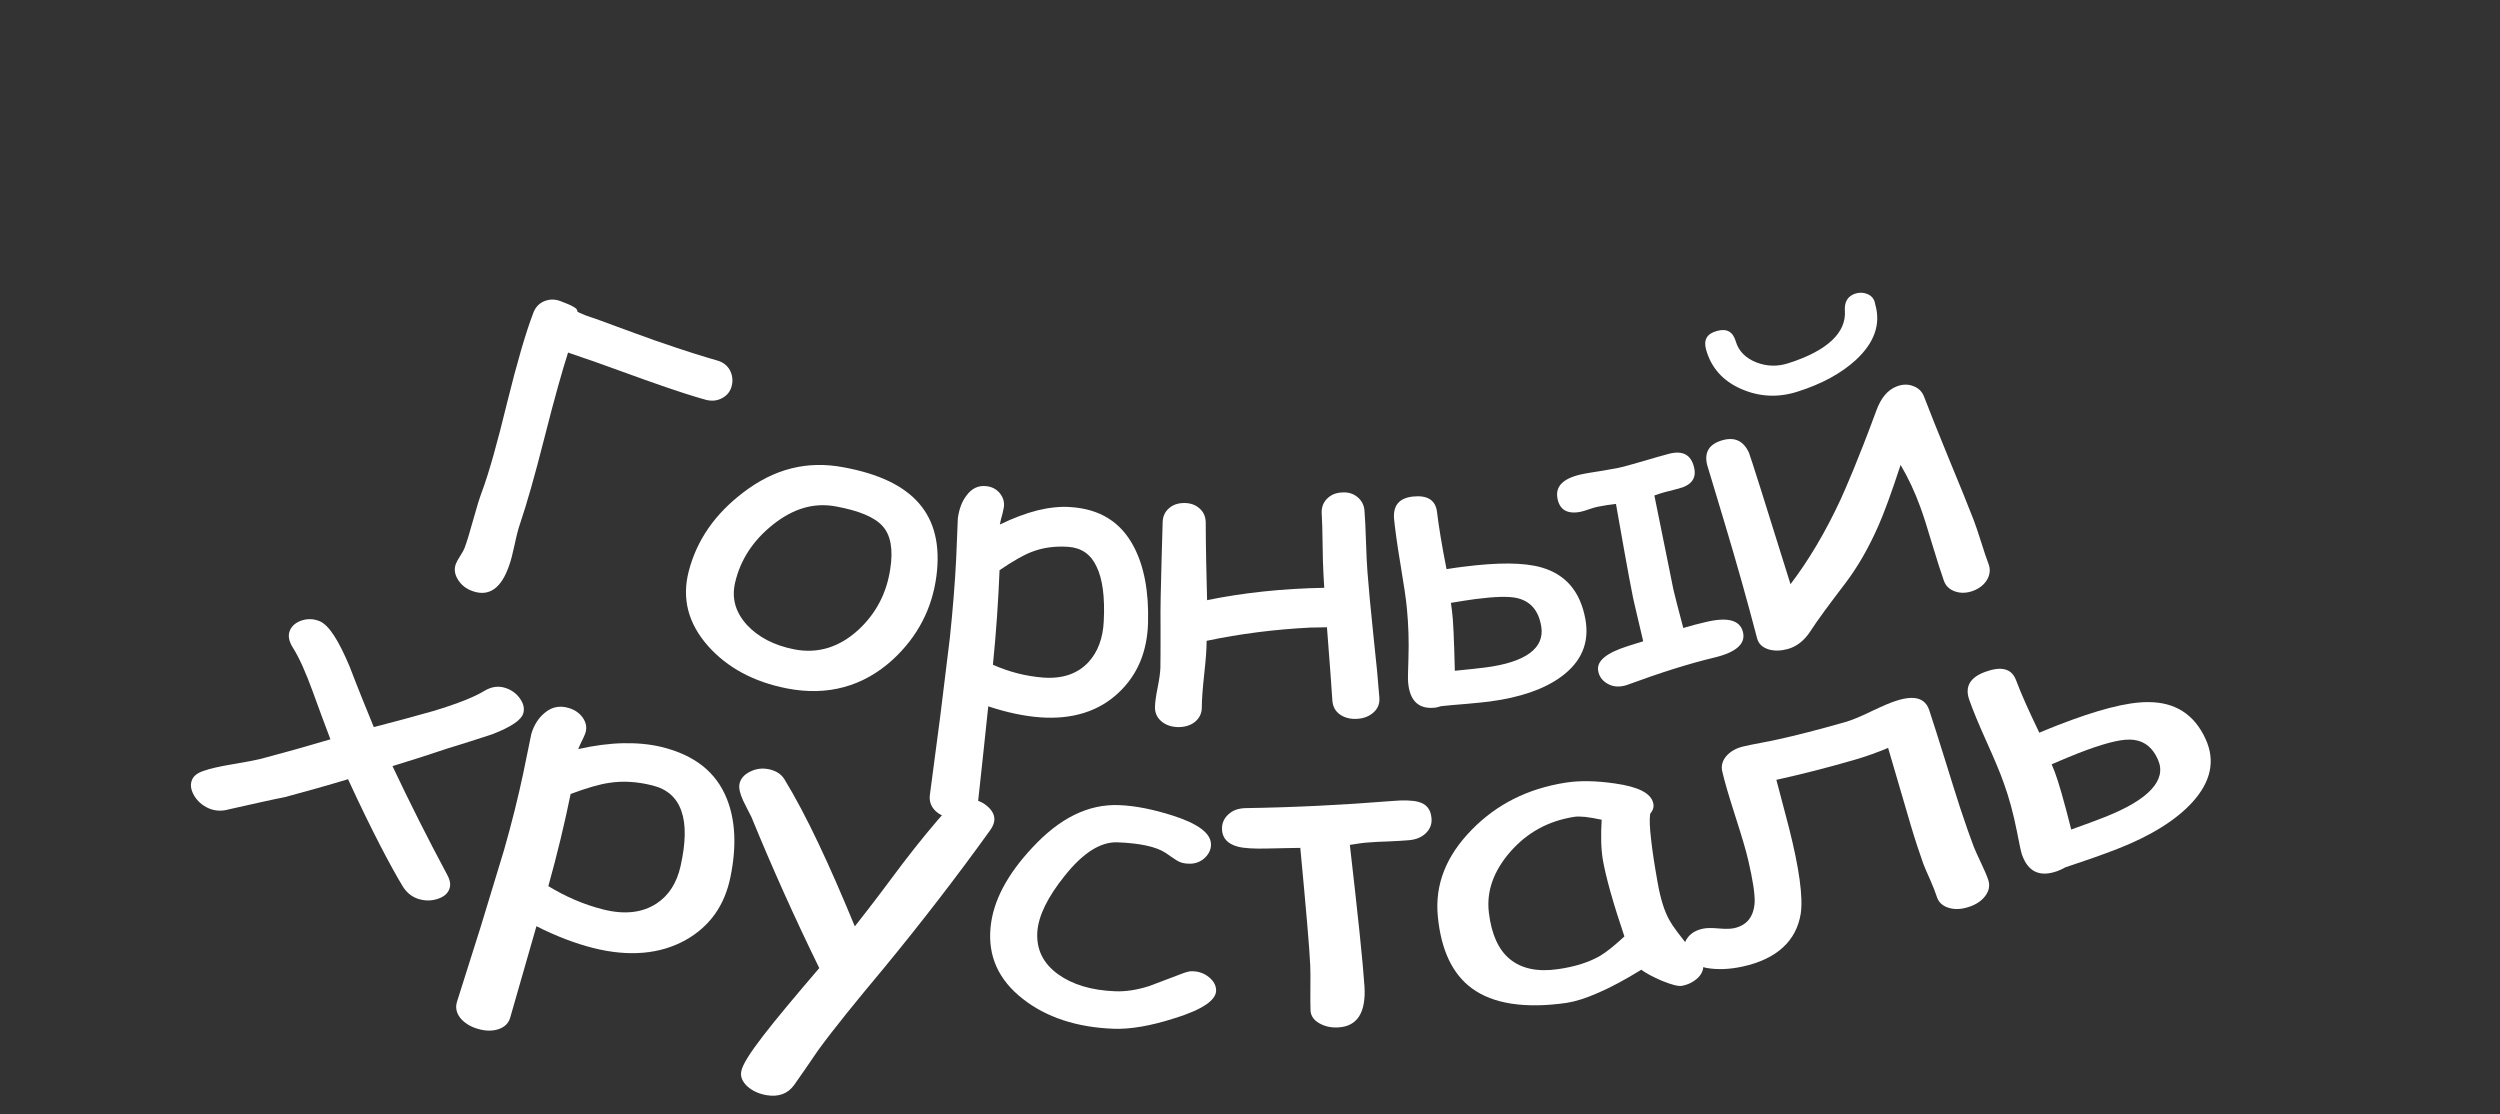 <?xml version="1.0" encoding="UTF-8"?> <!-- Generator: Adobe Illustrator 27.0.0, SVG Export Plug-In . SVG Version: 6.00 Build 0) --> <svg xmlns="http://www.w3.org/2000/svg" xmlns:xlink="http://www.w3.org/1999/xlink" id="Layer_1" x="0px" y="0px" viewBox="0 0 166 74" style="enable-background:new 0 0 166 74;" xml:space="preserve"><rect x="0" y="0" width="166" height="74" fill="#333333" stroke="none"/> <style type="text/css"> .st0{fill:#FFFFFF;} </style> <g> <g> <path class="st0" d="M33.01,100.9c-0.26-0.11-0.82-0.4-1.66-0.88c-0.59,1.19-1.54,3.31-2.85,6.37c-0.14,0.32-0.38,0.54-0.74,0.65 c-0.35,0.11-0.73,0.08-1.11-0.09c-0.4-0.17-0.68-0.43-0.83-0.77c-0.16-0.34-0.16-0.66-0.02-0.98c0.53-1.18,1.06-2.36,1.6-3.53 c0.53-1.18,1.37-2.8,2.49-4.86c1.22-2.24,2.06-3.85,2.53-4.85c0.25-0.55,0.49-1.11,0.74-1.66c0.35-0.8,0.66-1.35,0.93-1.67 c0.51-0.62,1.06-0.74,1.65-0.37c0.31,0.04,0.72,0.14,1.23,0.31c0.52,0.17,1.14,0.4,1.87,0.69c1.56,0.62,2.83,1.68,3.86,3.21 c1.13,1.68,1.48,3.32,0.94,4.95c-0.68,2.07-2.09,3.44-4.3,4.04C37.38,101.98,35.24,101.81,33.01,100.9z M37.62,91.47 c-0.38-0.15-0.73-0.28-1.03-0.39c-0.31-0.11-0.57-0.19-0.79-0.24c-0.32,0.74-0.64,1.48-0.97,2.23c-0.77,1.57-1.54,3.15-2.32,4.72 c0.48,0.27,0.97,0.53,1.46,0.79c1.56,0.63,3.01,0.79,4.34,0.48c1.45-0.34,2.4-1.18,2.86-2.49c0.33-0.93,0.07-1.92-0.75-2.97 C39.65,92.62,38.73,91.91,37.62,91.47z"></path> <path class="st0" d="M57.3,107.71c-0.42,2.13-1.48,3.93-3.26,5.36c-2.07,1.65-4.52,2.15-7.22,1.44c-2.2-0.58-3.92-1.66-5.1-3.17 c-1.26-1.6-1.56-3.3-0.98-5.05c0.68-2.06,2.03-3.7,3.98-4.97c2.19-1.44,4.42-1.84,6.82-1.22 C56.12,101.26,58.06,103.67,57.3,107.71z M54.24,107.08c0.29-1.3,0.17-2.27-0.33-2.9c-0.51-0.63-1.51-1.12-3.02-1.5 c-1.46-0.37-2.89-0.06-4.34,0.94c-1.36,0.95-2.29,2.16-2.74,3.66c-0.31,1.01-0.1,1.97,0.63,2.87c0.7,0.85,1.73,1.47,3.06,1.82 c1.55,0.41,3.03,0.06,4.37-1.02C53.12,109.93,53.89,108.64,54.24,107.08z"></path> <path class="st0" d="M67.69,113.6c-0.15,1.38-0.75,2.42-1.82,3.12c-1.07,0.69-2.44,0.93-4.09,0.68c-1.33-0.2-2.45-0.52-3.35-0.95 c-1.31-0.63-1.87-1.38-1.71-2.23c0.04-0.23,0.24-0.45,0.6-0.67c0.35-0.21,0.67-0.29,0.94-0.24c0.41,0.07,1,0.34,1.78,0.8 c0.78,0.45,1.48,0.73,2.1,0.82c0.57,0.08,1.14-0.05,1.7-0.4c0.56-0.35,0.87-0.78,0.93-1.27c0.08-0.64-0.24-1.17-0.95-1.62 c-0.25-0.16-0.92-0.45-2.02-0.9c-0.91-0.37-1.33-0.75-1.27-1.1c0.08-0.5,0.38-0.81,0.88-0.91c0.22-0.04,0.71-0.04,1.48-0.01 c0.73,0.04,1.27-0.02,1.6-0.17c0.53-0.23,0.83-0.7,0.92-1.41c0.13-1.04-0.73-1.67-2.58-1.96c-0.43-0.07-0.94,0.03-1.52,0.3 c-0.58,0.26-1.05,0.36-1.4,0.3c-0.38-0.07-0.69-0.24-0.93-0.5c-0.24-0.27-0.34-0.56-0.28-0.88c0.11-0.6,0.75-1.05,1.89-1.4 c1.01-0.3,1.87-0.4,2.61-0.29c1.35,0.21,2.51,0.66,3.51,1.36c1.17,0.84,1.71,1.82,1.59,2.97c-0.16,1.51-0.84,2.61-2.06,3.26 C67.31,111.51,67.8,112.61,67.69,113.6z"></path> <path class="st0" d="M84.91,110.1c0.05,2.17-0.61,4.16-2.04,5.93c-1.67,2.06-3.94,3.06-6.7,2.94c-2.26-0.1-4.15-0.79-5.61-2.01 c-1.55-1.3-2.2-2.89-2.01-4.72c0.22-2.16,1.19-4.05,2.81-5.71c1.82-1.87,3.89-2.74,6.35-2.65C82.4,104.04,84.8,105.98,84.91,110.1 z M81.79,110.13c0-1.34-0.31-2.25-0.94-2.76c-0.62-0.51-1.7-0.77-3.24-0.83c-1.49-0.05-2.81,0.55-4.01,1.84 c-1.12,1.22-1.77,2.6-1.89,4.16c-0.08,1.05,0.31,1.94,1.21,2.67c0.86,0.68,1.98,1.07,3.35,1.13c1.59,0.07,2.95-0.58,4.03-1.93 C81.31,113.15,81.79,111.72,81.79,110.13z"></path> <path class="st0" d="M98.86,113.81c0.2,1.59-1.13,2.93-4.07,3.87c-1.84,0.59-4.13,0.98-6.85,1.09c-0.42,0.02-0.82-0.1-1.2-0.36 c-0.39-0.26-0.58-0.56-0.59-0.89c-0.02-0.83-0.05-1.67-0.07-2.5c0-0.03-0.01-2.38-0.06-7.07c-0.01-0.44-0.03-0.88-0.04-1.32 c-0.01-0.54,0.04-0.97,0.15-1.3c0.07-0.25,0.21-0.42,0.41-0.53c0.09-0.06,0.35-0.13,0.78-0.24c0.57-0.15,1.52-0.26,2.85-0.35 c1.53-0.1,2.95,0.13,4.27,0.69c1.54,0.65,2.41,1.61,2.57,2.93c0.14,1.22-0.49,2.21-1.94,2.93c0.79,0.21,1.57,0.6,2.34,1.17 C98.3,112.57,98.79,113.19,98.86,113.81z M95.8,114.04c-0.05-0.47-0.5-0.88-1.34-1.22c-0.65-0.28-1.32-0.45-2.01-0.52 c-0.4-0.04-0.99-0.03-1.76,0c-0.97,0.04-1.55,0.06-1.77,0.05c-0.01,0.6-0.01,1.11,0.02,1.52c0.04,0.86,0.09,1.71,0.13,2.57 C93.68,116.03,95.91,115.11,95.8,114.04z M94.26,108.12c-0.05-0.53-0.51-0.96-1.36-1.29c-0.75-0.3-1.44-0.43-2.08-0.38 c-0.2,0.01-0.4,0.03-0.6,0.04c-0.74,0.05-1.24,0.09-1.5,0.13c0.01,0.3,0.03,0.78,0.06,1.45c0.01,0.17,0.05,0.49,0.12,0.98 c0.06,0.41,0.09,0.74,0.08,1c0.57,0.02,1.09,0.02,1.55-0.01c1.12-0.07,1.92-0.2,2.42-0.36C93.9,109.35,94.33,108.83,94.26,108.12z "></path> <path class="st0" d="M111.92,110.7c0.35,1.54-0.12,2.85-1.47,3.91c-1.09,0.86-2.66,1.49-4.7,1.84c-0.35,0.06-0.87,0.14-1.58,0.22 c-0.71,0.09-1.23,0.15-1.58,0.21c-0.05,0.01-0.1,0.01-0.14,0.02c-0.04,0.01-0.08,0.03-0.12,0.04c-0.11,0.03-0.2,0.06-0.25,0.06 c-1.08,0.16-1.69-0.38-1.85-1.59c-0.02-0.18-0.04-0.71-0.04-1.58c-0.01-1.16-0.09-2.26-0.23-3.31c-0.09-0.66-0.27-1.64-0.54-2.94 c-0.27-1.3-0.45-2.28-0.54-2.94c-0.12-0.92,0.27-1.44,1.19-1.58c0.97-0.14,1.52,0.18,1.65,0.98c0.14,0.9,0.4,2.15,0.79,3.75 c0.47-0.09,0.85-0.16,1.13-0.21c2.29-0.39,4.01-0.47,5.21-0.18C110.47,107.79,111.51,108.88,111.92,110.7z M109,111.33 c-0.21-1.03-0.77-1.63-1.66-1.81c-0.57-0.11-1.52-0.04-2.84,0.19c-0.4,0.07-0.94,0.18-1.61,0.32c0.03,0.17,0.06,0.35,0.1,0.52 c0.1,0.55,0.22,1.87,0.35,3.98c0.85-0.12,1.53-0.22,2.03-0.31C108.09,113.74,109.29,112.74,109,111.33z M122.52,111.03 c0.24,0.76-0.37,1.38-1.83,1.8c-1.71,0.5-3.59,1.19-5.66,2.07c-0.13,0.06-0.25,0.1-0.37,0.13c-0.41,0.1-0.78,0.05-1.1-0.13 c-0.33-0.19-0.53-0.45-0.61-0.79c-0.15-0.64,0.49-1.21,1.88-1.74c0.23-0.08,0.58-0.21,1.04-0.38c-0.48-1.68-0.75-2.62-0.8-2.83 c-0.2-0.78-0.44-1.8-0.72-3.07c-0.4-1.76-0.63-2.8-0.71-3.13c-0.39,0.06-0.8,0.15-1.22,0.25c-0.13,0.03-0.32,0.1-0.57,0.2 c-0.25,0.1-0.44,0.17-0.57,0.2c-0.87,0.2-1.39-0.09-1.56-0.86c-0.18-0.82,0.39-1.37,1.7-1.68c0.23-0.06,0.59-0.13,1.07-0.23 c0.48-0.1,0.84-0.18,1.08-0.24c0.39-0.1,0.97-0.28,1.74-0.56c0.77-0.27,1.35-0.47,1.75-0.59c0.87-0.25,1.42,0.01,1.67,0.81 c0.22,0.73-0.11,1.23-0.99,1.49c-0.69,0.2-1.21,0.37-1.56,0.53c1.11,4.36,1.62,6.42,1.55,6.16c0.11,0.39,0.37,1.23,0.78,2.53 c0.55-0.19,1.05-0.35,1.5-0.48C121.44,110.09,122.28,110.25,122.52,111.03z"></path> <path class="st0" d="M137.54,102.78c0.14,0.31,0.33,0.79,0.57,1.42c0.24,0.64,0.43,1.11,0.57,1.42c0.15,0.34,0.14,0.68-0.04,1.04 c-0.18,0.36-0.48,0.63-0.9,0.81c-0.43,0.19-0.84,0.23-1.22,0.12c-0.38-0.11-0.64-0.34-0.79-0.68c-0.22-0.53-0.53-1.32-0.91-2.39 c-0.38-1.07-0.69-1.87-0.91-2.39c-0.42-0.99-0.91-1.9-1.47-2.73c-0.52,1.94-0.97,3.3-1.26,4.09c-0.58,1.52-1.25,2.83-2.01,3.93 c-1,1.45-1.75,2.56-2.23,3.37c-0.38,0.64-0.87,1.06-1.47,1.26c-0.45,0.15-0.87,0.18-1.26,0.09c-0.43-0.1-0.7-0.34-0.81-0.7 c-0.75-2.39-1.58-4.86-2.49-7.43c-0.95-2.66-1.41-3.96-1.39-3.89c-0.27-0.86,0.06-1.43,0.98-1.72c0.78-0.25,1.37-0.01,1.77,0.75 c0.06,0.12,0.37,0.93,0.93,2.43c0.76,2.05,1.51,4.1,2.28,6.15c1.12-1.61,2.16-3.56,3.09-5.82c0.28-0.7,1.05-2.71,2.09-6.03 c0.27-0.86,0.69-1.42,1.29-1.69c0.38-0.16,0.74-0.19,1.09-0.08c0.36,0.11,0.61,0.34,0.77,0.68c0.4,0.89,1.02,2.22,1.87,4 C136.51,100.56,137.14,101.89,137.54,102.78z M124.59,93.07c2.58-0.97,3.77-2.25,3.59-3.7c-0.07-0.57,0.13-0.95,0.59-1.16 c0.27-0.12,0.54-0.13,0.82-0.05c0.27,0.08,0.46,0.25,0.55,0.51c0.02,0.06,0.03,0.12,0.05,0.18c0.44,1.27,0.09,2.52-1.1,3.74 c-0.93,0.94-2.2,1.73-3.8,2.33c-1.27,0.48-2.54,0.48-3.77,0.01c-1.26-0.48-2.07-1.32-2.46-2.5c-0.21-0.63,0.01-1.04,0.65-1.26 c0.65-0.22,1.08-0.02,1.3,0.6c0.22,0.65,0.71,1.1,1.46,1.34C123.18,93.35,123.89,93.34,124.59,93.07z"></path> <path class="st0" d="M57.02,121.49c-0.07,0.38-0.27,0.67-0.62,0.86c-0.35,0.19-0.76,0.24-1.23,0.15c-0.3-0.06-0.74-0.15-1.32-0.29 c-0.58-0.14-1.02-0.24-1.31-0.3c-0.33-0.07-0.74-0.13-1.23-0.18c-0.75,4.58-1.28,7.68-1.63,9.29c-0.37,1.72-1.18,2.45-2.44,2.16 c-0.47-0.11-0.86-0.32-1.15-0.62c-0.29-0.3-0.4-0.62-0.32-0.96c0.08-0.32,0.21-0.81,0.4-1.45c0.19-0.64,0.32-1.12,0.4-1.45 c0.27-1.13,0.76-3.7,1.5-7.69c-0.36-0.1-1.04-0.28-2.06-0.54c-0.94-0.24-1.59-0.47-1.93-0.68c-0.63-0.37-0.86-0.86-0.69-1.45 c0.1-0.36,0.33-0.62,0.68-0.8c0.35-0.18,0.76-0.2,1.21-0.08c3.13,0.84,6.29,1.58,9.46,2.2c0.8,0.16,1.36,0.33,1.69,0.52 C56.93,120.49,57.13,120.92,57.02,121.49z"></path> <path class="st0" d="M74.45,127.92c-0.11,2.17-1,4.1-2.75,5.75c-2.04,1.91-4.67,2.73-7.77,2.36c-2.54-0.3-4.62-1.16-6.2-2.52 c-1.67-1.44-2.31-3.09-1.98-4.91c0.38-2.14,1.59-3.93,3.54-5.43c2.18-1.7,4.62-2.36,7.42-2.06 C72.04,121.69,74.64,123.8,74.45,127.92z M70.91,127.69c0.1-1.33-0.19-2.28-0.87-2.83c-0.67-0.56-1.89-0.92-3.64-1.11 c-1.7-0.19-3.24,0.3-4.68,1.47c-1.35,1.11-2.17,2.43-2.41,3.98c-0.16,1.04,0.23,1.97,1.2,2.78c0.93,0.76,2.17,1.25,3.72,1.43 c1.79,0.21,3.37-0.32,4.69-1.57C70.14,130.67,70.79,129.29,70.91,127.69z"></path> <path class="st0" d="M94.17,135c0.03,0.38-0.11,0.7-0.43,0.97c-0.32,0.27-0.74,0.42-1.27,0.46c-0.52,0.03-0.95-0.06-1.3-0.29 c-0.35-0.23-0.53-0.53-0.55-0.91c-0.04-0.71-0.17-1.76-0.4-3.16c-0.23-1.4-0.35-2.45-0.39-3.16c-0.01-0.19-0.03-1.5-0.07-3.93 c-0.43,0.02-1.59,0.08-3.47,0.11c-1.42,0.02-2.59,0.03-3.49,0.03c-0.39,0-1.18,0.07-2.37,0.17c0.01,0.61,0.08,1.68,0.2,3.23 c0.1,1.35,0.15,2.43,0.14,3.22c0,0.42-0.06,1.05-0.18,1.9c-0.12,0.84-0.18,1.48-0.18,1.91c0,0.38-0.18,0.69-0.51,0.93 c-0.34,0.24-0.78,0.36-1.3,0.34c-0.52-0.01-0.94-0.15-1.27-0.4c-0.33-0.26-0.48-0.57-0.47-0.95c0.01-0.43,0.09-1.07,0.23-1.91 c0.14-0.84,0.22-1.47,0.23-1.89c0.03-0.82-0.01-2.04-0.09-3.66c-0.09-1.63-0.11-2.85-0.08-3.66c0.02-0.48,0.22-0.87,0.61-1.17 c0.39-0.3,0.88-0.44,1.48-0.43c0.39,0.01,0.99-0.03,1.77-0.11c0.79-0.09,1.38-0.13,1.79-0.13c0.94,0,2.36-0.01,4.25-0.05 c1.89-0.04,3.3-0.12,4.24-0.17c0.44-0.03,0.82,0.08,1.17,0.31c0.34,0.24,0.53,0.53,0.55,0.88c0.04,0.57,0.08,1.43,0.11,2.57 c0.03,1.14,0.06,2,0.11,2.57c0.05,0.72,0.21,1.78,0.47,3.19C93.95,133.2,94.11,134.27,94.17,135z"></path> <path class="st0" d="M110.97,134.5c-0.23,0.04-0.67-0.07-1.33-0.35c-0.6-0.26-1.05-0.51-1.35-0.74c-1.06,0.64-2.01,1.14-2.84,1.5 c-0.84,0.36-1.55,0.58-2.13,0.66c-2.8,0.38-4.92,0.01-6.29-1.02c-1.3-0.97-2.03-2.59-2.22-4.83c-0.18-2.12,0.62-4.01,2.31-5.7 c1.69-1.69,3.74-2.7,6.24-3.08c0.94-0.14,2.03-0.11,3.27,0.07c1.56,0.23,2.41,0.66,2.54,1.35c0.04,0.23-0.03,0.46-0.21,0.68 c-0.05,0.35-0.03,0.9,0.05,1.67c0.08,0.76,0.22,1.73,0.42,2.91c0.18,1.07,0.44,1.9,0.76,2.49c0.18,0.36,0.69,1.05,1.53,2.07 c0.11,0.14,0.29,0.34,0.54,0.61c0.05,0.07,0.1,0.13,0.15,0.2c0.07,0.34-0.04,0.66-0.33,0.95 C111.78,134.23,111.41,134.42,110.97,134.5z M105.8,126.1c-0.06-0.37-0.1-0.78-0.11-1.23c-0.01-0.45,0.01-0.93,0.05-1.44 c-0.43-0.1-0.8-0.16-1.11-0.2c-0.31-0.03-0.54-0.04-0.72-0.01c-1.71,0.26-3.1,1-4.23,2.26c-1.12,1.25-1.63,2.59-1.48,4.04 c0.15,1.43,0.6,2.47,1.36,3.11c0.76,0.64,1.83,0.87,3.2,0.69c1.13-0.15,2.07-0.44,2.81-0.87c0.4-0.23,0.94-0.65,1.61-1.27 C106.44,128.94,105.98,127.25,105.8,126.1z"></path> <path class="st0" d="M123.71,126.62c0.38,1.34,0.15,2.55-0.71,3.62c-0.86,1.08-2.22,1.86-4.06,2.3c-1.48,0.36-2.79,0.51-3.91,0.47 c-1.63-0.06-2.52-0.52-2.69-1.37c-0.05-0.23,0.08-0.52,0.36-0.85c0.29-0.34,0.59-0.54,0.9-0.6c0.46-0.1,1.19-0.09,2.2,0.02 c1,0.1,1.86,0.07,2.55-0.1c0.64-0.15,1.18-0.51,1.64-1.06c0.45-0.56,0.61-1.07,0.49-1.55c-0.16-0.62-0.71-0.98-1.64-1.1 c-0.32-0.05-1.16-0.04-2.5-0.01c-1.11,0.03-1.71-0.15-1.78-0.5c-0.11-0.5,0.08-0.9,0.58-1.2c0.22-0.12,0.74-0.32,1.57-0.61 c0.8-0.26,1.34-0.54,1.64-0.81c0.47-0.43,0.61-0.99,0.43-1.68c-0.27-1.01-1.44-1.24-3.53-0.74c-0.49,0.11-0.99,0.41-1.5,0.89 c-0.51,0.48-0.97,0.76-1.36,0.84c-0.43,0.09-0.83,0.06-1.2-0.09c-0.37-0.15-0.58-0.38-0.65-0.7c-0.12-0.6,0.38-1.27,1.46-2.05 c0.96-0.69,1.84-1.13,2.68-1.33c1.53-0.36,2.95-0.43,4.29-0.19c1.59,0.29,2.55,0.97,2.87,2.08c0.41,1.46,0.12,2.76-0.92,3.86 C122.5,124.86,123.44,125.66,123.71,126.62z"></path> </g> </g> <g> <g> <path class="st0" d="M46.3,173.91c-0.08,0.28-0.29,0.47-0.63,0.56c-0.34,0.09-0.69,0.09-1.04-0.01c-0.84-0.25-1.27-1.08-1.28-2.49 c0.01-0.38,0.01-0.92,0.01-1.61c-0.05-1.15,0.05-3.27,0.36-6.37c-0.85,0.99-2.14,2.41-3.93,4.22c-0.43,0.47-0.87,0.93-1.3,1.39 c-0.52,0.55-1.01,0.97-1.47,1.26c-0.51,0.32-1.08,0.37-1.69,0.14c-0.51-0.19-0.84-0.53-0.99-1.02c-0.05-0.18-0.1-0.91-0.14-2.18 c-0.04-2.15,0.09-4.46,0.41-6.94c-0.29,0.38-0.57,0.75-0.86,1.13c-0.75,0.83-1.85,2.11-3.34,3.8c-0.3,0.5-0.83,1.18-1.6,2.04 c-0.45,0.35-0.97,0.4-1.55,0.14c-0.89-0.39-1.18-0.92-0.89-1.56c0.42-0.92,1.21-1.93,2.35-3.04c1.69-1.66,2.58-2.6,2.73-2.78 c0.61-0.79,1.21-1.59,1.8-2.38c0.85-1.07,1.53-1.73,2.06-1.97c0.45-0.21,0.89-0.22,1.35-0.03c0.5,0.2,0.78,0.56,0.86,1.1 c0.09,0.62,0,1.77-0.25,3.45c-0.29,1.92-0.42,4.12-0.33,6.61c1.98-1.76,3.74-3.66,5.31-5.67c0.26-0.42,0.69-1.02,1.28-1.81 c0.6-0.65,1.23-0.87,1.91-0.65c0.87,0.28,1.21,1.3,1.04,3.07c-0.01,0.02-0.05,0.38-0.14,1.09c-0.34,2.74-0.42,5.15-0.24,7.2 C46.25,172.65,46.34,173.76,46.3,173.91z"></path> <path class="st0" d="M59.51,178.05c-0.19-0.03-0.5-0.29-0.93-0.76c-0.38-0.44-0.65-0.82-0.81-1.13c-1.03,0.27-1.94,0.43-2.71,0.51 c-0.77,0.08-1.4,0.06-1.88-0.05c-2.32-0.52-3.86-1.52-4.6-2.91c-0.7-1.31-0.74-3.06-0.14-5.23c0.57-2.05,1.82-3.59,3.69-4.67 c1.87-1.08,3.8-1.4,5.85-0.96c0.77,0.16,1.6,0.53,2.5,1.11c1.13,0.71,1.64,1.4,1.53,2.09c-0.04,0.23-0.17,0.43-0.38,0.58 c-0.15,0.31-0.32,0.84-0.5,1.58c-0.19,0.74-0.39,1.7-0.61,2.88c-0.2,1.07-0.27,1.93-0.21,2.59c0.03,0.4,0.2,1.21,0.52,2.45 c0.04,0.17,0.12,0.42,0.22,0.75c0.02,0.08,0.03,0.16,0.05,0.24c-0.06,0.35-0.24,0.61-0.56,0.79 C60.22,178.06,59.88,178.11,59.51,178.05z M58.21,168.48c0.07-0.37,0.18-0.77,0.32-1.19c0.14-0.42,0.31-0.87,0.5-1.34 c-0.3-0.23-0.57-0.41-0.79-0.54c-0.23-0.13-0.41-0.21-0.55-0.24c-1.4-0.3-2.73-0.03-4.02,0.8c-1.29,0.83-2.13,1.94-2.48,3.35 c-0.35,1.4-0.34,2.52,0.04,3.35c0.39,0.84,1.15,1.39,2.28,1.65c0.93,0.21,1.76,0.23,2.48,0.07c0.38-0.09,0.94-0.32,1.67-0.68 C57.78,171.35,57.98,169.61,58.21,168.48z"></path> <path class="st0" d="M82.16,179.13c0,0.29-0.16,0.52-0.46,0.7c-0.31,0.18-0.64,0.26-1,0.25c-0.87-0.02-1.49-0.72-1.85-2.08 c-0.08-0.37-0.22-0.89-0.4-1.56c-0.34-1.1-0.77-3.18-1.25-6.25c-0.56,1.18-1.44,2.88-2.7,5.09c-0.3,0.56-0.59,1.12-0.89,1.68 c-0.36,0.67-0.72,1.2-1.09,1.59c-0.41,0.44-0.94,0.63-1.58,0.57c-0.53-0.05-0.93-0.3-1.2-0.73c-0.09-0.16-0.33-0.85-0.68-2.07 c-0.58-2.06-1.03-4.33-1.35-6.81c-0.18,0.44-0.36,0.88-0.54,1.31c-0.5,1-1.24,2.51-2.23,4.53c-0.16,0.56-0.49,1.35-1.01,2.39 c-0.34,0.46-0.82,0.64-1.44,0.54c-0.94-0.15-1.35-0.58-1.23-1.28c0.17-1,0.67-2.17,1.48-3.54c1.19-2.04,1.81-3.18,1.9-3.39 c0.38-0.92,0.75-1.84,1.12-2.77c0.54-1.25,1.02-2.06,1.47-2.43c0.37-0.31,0.8-0.44,1.27-0.38c0.52,0.07,0.88,0.34,1.09,0.84 c0.24,0.58,0.45,1.71,0.62,3.4c0.2,1.93,0.63,4.09,1.33,6.47c1.45-2.21,2.65-4.5,3.65-6.84c0.14-0.47,0.4-1.17,0.76-2.08 c0.41-0.78,0.96-1.15,1.66-1.12c0.9,0.05,1.48,0.95,1.77,2.71c0,0.02,0.04,0.38,0.14,1.09c0.36,2.74,0.89,5.08,1.58,7.03 C81.8,177.93,82.16,178.97,82.16,179.13z"></path> <path class="st0" d="M98.34,170.49c0.23,2.16-0.22,4.19-1.42,6.07c-1.4,2.18-3.45,3.37-6.07,3.49c-2.14,0.1-3.97-0.42-5.45-1.51 c-1.57-1.15-2.32-2.67-2.3-4.51c0.02-2.17,0.77-4.14,2.15-5.94c1.55-2.03,3.44-3.08,5.76-3.2 C95.46,164.65,97.89,166.4,98.34,170.49z M95.41,170.76c-0.11-1.33-0.49-2.22-1.12-2.68c-0.63-0.46-1.68-0.63-3.14-0.55 c-1.41,0.07-2.61,0.79-3.62,2.18c-0.95,1.31-1.44,2.75-1.42,4.31c0.01,1.05,0.46,1.91,1.37,2.55c0.87,0.6,1.96,0.89,3.26,0.83 c1.5-0.07,2.73-0.83,3.63-2.26C95.21,173.82,95.54,172.36,95.41,170.76z"></path> <path class="st0" d="M114.24,175.36c0.08,0.38,0.01,0.71-0.21,1.01c-0.23,0.3-0.55,0.49-0.98,0.58c-0.44,0.09-0.82,0.04-1.14-0.14 c-0.32-0.18-0.52-0.46-0.6-0.84c-0.13-0.66-0.46-2.26-1-4.79c-0.71,0.11-1.05,0.16-1.03,0.16c-2.24,0.42-4.37,1-6.42,1.75 c0.07,0.5,0.12,1.23,0.15,2.21c0.03,0.95,0.08,1.68,0.15,2.21c0.05,0.38-0.04,0.71-0.29,1c-0.24,0.28-0.58,0.45-1.03,0.5 c-0.43,0.05-0.8-0.03-1.11-0.24c-0.31-0.21-0.48-0.51-0.53-0.9c-0.04-0.31-0.04-0.75,0-1.31c0.03-0.56,0.03-0.99-0.01-1.31 c-0.06-0.52-0.17-1.31-0.31-2.36c-0.15-1.05-0.25-1.84-0.31-2.36c-0.06-0.56-0.16-1.37-0.28-2.44c-0.11-1.07-0.2-1.88-0.26-2.44 c-0.04-0.38,0.05-0.71,0.27-0.98c0.22-0.27,0.53-0.43,0.91-0.48c0.39-0.05,0.73,0.03,1.02,0.23c0.28,0.21,0.45,0.5,0.5,0.88 c0.08,0.63,0.21,1.48,0.37,2.54c0.19,1.18,0.32,2.03,0.4,2.54c2.25-0.81,4.65-1.4,7.26-1.81c-0.05-0.28-0.11-0.56-0.16-0.84 c-0.1-0.52-0.21-1.19-0.33-2.02c-0.14-0.89-0.25-1.57-0.34-2.02c-0.07-0.37-0.01-0.7,0.19-0.99c0.2-0.29,0.5-0.47,0.89-0.55 c0.38-0.08,0.72-0.02,1.02,0.16c0.3,0.19,0.49,0.46,0.57,0.83c0.1,0.46,0.22,1.12,0.38,2c0.15,0.88,0.28,1.55,0.38,2.02 c0.2,0.94,0.51,2.3,0.94,4.08C113.72,173.06,114.04,174.42,114.24,175.36z"></path> <path class="st0" d="M124.52,160.43c0.12,0.37,0.1,0.71-0.07,1.03c-0.17,0.32-0.44,0.54-0.83,0.66c-0.24,0.08-0.6,0.18-1.09,0.3 c-0.48,0.13-0.85,0.22-1.09,0.29c-0.27,0.08-0.59,0.2-0.97,0.37c1.48,4.39,2.46,7.38,2.92,8.97c0.49,1.69,0.22,2.68-0.82,2.97 c-0.39,0.11-0.76,0.09-1.11-0.05c-0.35-0.14-0.57-0.38-0.65-0.71c-0.09-0.32-0.2-0.81-0.34-1.46c-0.14-0.65-0.26-1.14-0.34-1.46 c-0.3-1.12-1.07-3.62-2.29-7.49c-0.3,0.06-0.88,0.21-1.72,0.42c-0.79,0.2-1.34,0.28-1.68,0.25c-0.61-0.05-0.99-0.38-1.12-0.98 c-0.08-0.36-0.04-0.7,0.14-1.01c0.18-0.31,0.45-0.51,0.83-0.6c2.61-0.63,5.2-1.34,7.78-2.13c0.65-0.2,1.13-0.29,1.46-0.25 C124.01,159.57,124.34,159.88,124.52,160.43z"></path> <path class="st0" d="M141.76,168.21c-0.18,0.08-0.58,0.04-1.21-0.11c-0.57-0.15-1.01-0.31-1.32-0.48c-0.72,0.8-1.39,1.45-2,1.94 c-0.61,0.49-1.15,0.83-1.61,1.01c-2.24,0.86-4.09,0.89-5.48,0.15c-1.32-0.7-2.32-2.13-3.02-4.27c-0.67-2.02-0.48-3.99,0.49-5.93 c0.97-1.94,2.41-3.28,4.38-4.07c0.75-0.3,1.65-0.46,2.73-0.48c1.35-0.04,2.18,0.24,2.46,0.87c0.1,0.22,0.1,0.45,0,0.69 c0.05,0.34,0.2,0.88,0.46,1.6c0.26,0.72,0.62,1.63,1.09,2.73c0.43,1,0.85,1.76,1.27,2.27c0.25,0.31,0.85,0.9,1.81,1.74 c0.13,0.12,0.33,0.28,0.61,0.49c0.06,0.06,0.12,0.11,0.18,0.17c0.14,0.32,0.13,0.64-0.04,0.97 C142.37,167.81,142.11,168.05,141.76,168.21z M135.31,161c-0.14-0.35-0.28-0.74-0.4-1.17c-0.12-0.43-0.23-0.9-0.33-1.4 c-0.39-0.02-0.71-0.02-0.97,0c-0.26,0.02-0.46,0.06-0.6,0.12c-1.35,0.54-2.32,1.5-2.93,2.92c-0.62,1.41-0.7,2.8-0.22,4.17 c0.48,1.36,1.11,2.28,1.9,2.76c0.79,0.48,1.74,0.52,2.83,0.1c0.9-0.35,1.61-0.79,2.12-1.33c0.27-0.29,0.62-0.79,1.03-1.5 C136.56,163.62,135.75,162.07,135.31,161z"></path> </g> </g> <g> <g> <path class="st0" d="M48.59,25.61c-0.09,0.37-0.3,0.64-0.63,0.82c-0.33,0.18-0.69,0.22-1.08,0.12c-0.64-0.17-1.99-0.59-4.03-1.32 c-1.99-0.71-3.32-1.21-4-1.43c-0.38-0.13-0.76-0.26-1.13-0.39c-0.37,1.15-0.91,3.05-1.58,5.7c-0.63,2.48-1.17,4.38-1.62,5.7 c-0.1,0.29-0.22,0.74-0.35,1.36c-0.13,0.61-0.25,1.07-0.36,1.37c-0.52,1.52-1.33,2.1-2.43,1.71c-0.42-0.15-0.75-0.4-0.97-0.76 c-0.22-0.35-0.27-0.7-0.14-1.05c0.05-0.12,0.14-0.3,0.29-0.53c0.15-0.23,0.24-0.4,0.29-0.53c0.15-0.4,0.34-1.02,0.57-1.86 c0.23-0.83,0.42-1.45,0.58-1.87c0.48-1.29,1.03-3.27,1.68-5.94c0.66-2.67,1.24-4.65,1.73-5.93c0.14-0.38,0.39-0.64,0.73-0.78 c0.34-0.14,0.7-0.15,1.09,0c0.79,0.29,1.15,0.5,1.1,0.66c-0.01,0.04,0.17,0.13,0.55,0.28c0.23,0.08,0.45,0.16,0.68,0.23 c0.62,0.22,1.95,0.73,4,1.46c1.98,0.69,3.34,1.1,4.04,1.3c0.38,0.1,0.67,0.31,0.86,0.64C48.63,24.9,48.68,25.24,48.59,25.61z"></path> <path class="st0" d="M62.18,38.24c-0.28,2.15-1.23,4.02-2.9,5.56c-1.95,1.78-4.33,2.44-7.03,1.91c-2.21-0.43-3.97-1.39-5.23-2.81 c-1.34-1.51-1.75-3.17-1.29-4.96c0.54-2.1,1.77-3.83,3.61-5.23c2.07-1.59,4.26-2.14,6.68-1.68C60.63,31.88,62.7,34.16,62.18,38.24 z M59.11,37.8c0.21-1.32,0.03-2.28-0.51-2.87c-0.54-0.6-1.57-1.02-3.08-1.3c-1.47-0.28-2.86,0.13-4.23,1.23 c-1.29,1.04-2.13,2.31-2.48,3.83c-0.24,1.03,0.02,1.97,0.8,2.82c0.75,0.8,1.8,1.35,3.14,1.61c1.56,0.3,2.99-0.14,4.26-1.31 C58.18,40.72,58.87,39.38,59.11,37.8z"></path> <path class="st0" d="M69.05,47.63c-1.05-0.08-2.2-0.32-3.43-0.73c-0.22,2.09-0.44,4.18-0.67,6.27c-0.04,0.38-0.22,0.68-0.55,0.9 c-0.33,0.21-0.73,0.29-1.2,0.24c-0.47-0.05-0.85-0.22-1.12-0.5c-0.27-0.28-0.38-0.61-0.34-1c0.23-1.74,0.46-3.49,0.69-5.23 c0.21-1.74,0.43-3.48,0.64-5.22c0.2-1.91,0.34-3.66,0.42-5.25c0.04-0.89,0.07-1.79,0.11-2.68c0.08-0.62,0.27-1.13,0.57-1.52 c0.35-0.48,0.79-0.69,1.32-0.63c0.37,0.04,0.66,0.19,0.89,0.46c0.22,0.27,0.32,0.57,0.28,0.92c-0.01,0.08-0.04,0.22-0.09,0.43 c-0.08,0.27-0.14,0.51-0.18,0.74c0.88-0.43,1.71-0.74,2.49-0.94c0.78-0.19,1.52-0.27,2.21-0.22c1.95,0.13,3.33,0.99,4.19,2.62 c0.68,1.29,1.01,2.97,0.95,5.06c-0.05,1.9-0.69,3.45-1.94,4.63C72.98,47.23,71.21,47.79,69.05,47.63z M70.93,36.31 c-0.89-0.06-1.71,0.05-2.46,0.35c-0.54,0.21-1.23,0.61-2.1,1.2c-0.08,2-0.22,4.09-0.44,6.28c1.08,0.48,2.19,0.76,3.32,0.85 c1.29,0.1,2.31-0.25,3.03-1.03c0.62-0.68,0.96-1.59,1.01-2.72c0.08-1.6-0.08-2.8-0.48-3.62C72.43,36.8,71.8,36.37,70.93,36.31z"></path> <path class="st0" d="M91.59,46.32c0.03,0.39-0.09,0.71-0.37,0.97c-0.28,0.26-0.64,0.41-1.09,0.44c-0.46,0.03-0.85-0.07-1.16-0.29 c-0.31-0.22-0.47-0.53-0.5-0.91c-0.04-0.68-0.16-2.3-0.36-4.88c-0.75,0.02-1.11,0.02-1.09,0.02c-2.38,0.12-4.67,0.41-6.9,0.88 c0,0.5-0.05,1.24-0.16,2.21c-0.1,0.94-0.16,1.68-0.16,2.21c0,0.39-0.15,0.7-0.44,0.95c-0.29,0.24-0.67,0.36-1.13,0.36 c-0.45-0.01-0.83-0.14-1.12-0.39c-0.29-0.25-0.43-0.57-0.42-0.96c0.01-0.32,0.07-0.75,0.18-1.29c0.11-0.55,0.17-0.98,0.18-1.3 c0.01-0.53,0.01-1.32,0.01-2.38c-0.01-1.06,0-1.85,0.01-2.38c0.01-0.56,0.03-1.38,0.06-2.45c0.03-1.07,0.06-1.89,0.07-2.45 c0.01-0.39,0.15-0.7,0.42-0.93c0.27-0.24,0.61-0.35,1.02-0.35c0.42,0,0.76,0.13,1.02,0.37c0.27,0.24,0.4,0.56,0.4,0.94 c0,0.63,0.01,1.49,0.03,2.57c0.03,1.2,0.05,2.05,0.06,2.57c2.45-0.5,5.03-0.77,7.78-0.82c-0.02-0.29-0.03-0.57-0.05-0.86 c-0.03-0.53-0.05-1.21-0.06-2.04c-0.01-0.91-0.03-1.59-0.06-2.04c-0.02-0.38,0.09-0.7,0.34-0.96c0.25-0.26,0.58-0.41,1-0.43 c0.41-0.03,0.75,0.07,1.03,0.3c0.28,0.23,0.44,0.53,0.47,0.9c0.04,0.46,0.07,1.14,0.1,2.04c0.03,0.89,0.06,1.57,0.1,2.05 c0.07,0.96,0.2,2.34,0.39,4.17C91.39,43.97,91.52,45.36,91.59,46.32z"></path> <path class="st0" d="M105.27,41.11c0.28,1.56-0.25,2.84-1.63,3.84c-1.11,0.81-2.69,1.36-4.72,1.63c-0.34,0.04-0.87,0.1-1.57,0.16 c-0.71,0.06-1.23,0.1-1.57,0.14c-0.05,0.01-0.1,0.01-0.14,0.02c-0.04,0.01-0.08,0.03-0.12,0.04c-0.11,0.03-0.2,0.05-0.25,0.05 c-1.07,0.11-1.66-0.45-1.77-1.67c-0.02-0.18-0.01-0.71,0.02-1.58c0.04-1.16,0-2.27-0.1-3.32c-0.06-0.66-0.21-1.65-0.43-2.96 c-0.22-1.31-0.35-2.3-0.42-2.96c-0.09-0.93,0.33-1.43,1.25-1.53c0.97-0.1,1.51,0.24,1.6,1.04c0.11,0.91,0.31,2.17,0.63,3.78 c0.47-0.07,0.84-0.13,1.13-0.16c2.28-0.29,4-0.29,5.18,0.05C103.95,38.14,104.93,39.26,105.27,41.11z M102.34,41.6 c-0.17-1.04-0.69-1.66-1.57-1.88c-0.56-0.14-1.5-0.11-2.82,0.06c-0.4,0.05-0.94,0.14-1.61,0.25c0.02,0.17,0.05,0.35,0.07,0.52 c0.08,0.55,0.14,1.88,0.19,3.99c0.85-0.08,1.52-0.16,2.03-0.22C101.34,43.97,102.57,43.02,102.34,41.6z M115.73,41.96 c0.2,0.77-0.43,1.35-1.89,1.7c-1.71,0.41-3.6,1.01-5.69,1.78c-0.13,0.05-0.25,0.09-0.37,0.11c-0.41,0.08-0.77,0.02-1.09-0.18 c-0.32-0.2-0.51-0.47-0.57-0.82c-0.12-0.65,0.53-1.19,1.94-1.64c0.23-0.07,0.58-0.18,1.05-0.33c-0.4-1.7-0.63-2.66-0.67-2.86 c-0.16-0.78-0.35-1.82-0.58-3.1c-0.32-1.77-0.5-2.83-0.56-3.16c-0.39,0.04-0.8,0.11-1.22,0.19c-0.14,0.03-0.33,0.08-0.58,0.17 c-0.25,0.09-0.44,0.14-0.58,0.17c-0.87,0.16-1.38-0.15-1.51-0.93c-0.14-0.82,0.45-1.35,1.77-1.6c0.23-0.05,0.59-0.1,1.08-0.18 c0.48-0.08,0.84-0.14,1.09-0.19c0.39-0.08,0.98-0.24,1.76-0.47c0.78-0.23,1.36-0.4,1.76-0.5c0.87-0.21,1.41,0.08,1.61,0.89 c0.19,0.74-0.16,1.22-1.05,1.44c-0.69,0.17-1.22,0.31-1.58,0.45c0.9,4.41,1.31,6.49,1.26,6.23c0.09,0.39,0.31,1.25,0.66,2.57 c0.55-0.16,1.05-0.3,1.51-0.4C114.71,40.96,115.53,41.17,115.73,41.96z"></path> <path class="st0" d="M131.06,34.55c0.12,0.32,0.29,0.8,0.49,1.45c0.2,0.65,0.37,1.13,0.49,1.45c0.13,0.34,0.1,0.69-0.09,1.03 c-0.2,0.34-0.51,0.59-0.93,0.75c-0.43,0.16-0.84,0.17-1.21,0.04c-0.37-0.13-0.62-0.37-0.74-0.72c-0.19-0.54-0.45-1.35-0.78-2.44 c-0.32-1.09-0.58-1.9-0.78-2.44c-0.37-1.02-0.81-1.95-1.31-2.8c-0.62,1.9-1.12,3.24-1.46,4.01c-0.65,1.48-1.38,2.75-2.18,3.81 c-1.06,1.39-1.86,2.46-2.36,3.24c-0.41,0.62-0.91,1.01-1.51,1.17c-0.45,0.12-0.87,0.13-1.25,0.02c-0.42-0.13-0.67-0.37-0.77-0.74 c-0.63-2.42-1.34-4.94-2.12-7.54c-0.81-2.7-1.21-4.02-1.19-3.95c-0.22-0.87,0.13-1.42,1.05-1.67c0.79-0.21,1.36,0.06,1.72,0.84 c0.05,0.12,0.32,0.95,0.8,2.47c0.65,2.09,1.3,4.17,1.96,6.26c1.18-1.55,2.31-3.43,3.33-5.63c0.31-0.68,1.17-2.64,2.37-5.9 c0.31-0.85,0.76-1.38,1.37-1.61c0.38-0.14,0.74-0.15,1.09-0.01c0.35,0.13,0.59,0.37,0.72,0.73c0.35,0.91,0.89,2.28,1.64,4.1 C130.16,32.28,130.71,33.64,131.06,34.55z M118.74,24.12c2.61-0.83,3.86-2.04,3.76-3.49c-0.04-0.57,0.18-0.95,0.65-1.12 c0.28-0.1,0.55-0.1,0.81,0c0.27,0.1,0.44,0.28,0.52,0.54c0.01,0.06,0.03,0.12,0.04,0.18c0.37,1.29-0.05,2.52-1.29,3.67 c-0.97,0.89-2.27,1.6-3.89,2.11c-1.29,0.41-2.54,0.34-3.74-0.19c-1.23-0.54-1.99-1.43-2.32-2.62c-0.17-0.64,0.06-1.04,0.71-1.22 c0.66-0.19,1.07,0.04,1.26,0.67c0.19,0.66,0.65,1.13,1.39,1.42C117.32,24.33,118.03,24.35,118.74,24.12z"></path> <path class="st0" d="M32.67,48.76c-0.97,0.32-1.94,0.63-2.93,0.93c-1.21,0.41-2.44,0.8-3.68,1.18c1.14,2.41,2.34,4.8,3.62,7.19 c0.2,0.36,0.26,0.67,0.17,0.93c-0.1,0.33-0.37,0.56-0.8,0.7c-0.43,0.14-0.86,0.13-1.3-0.01c-0.44-0.15-0.78-0.44-1.03-0.86 c-0.75-1.25-2.01-3.6-3.61-7.08c-1.39,0.42-2.79,0.81-4.2,1.19c-0.83,0.16-2.06,0.44-3.71,0.81c-0.48,0.14-0.93,0.11-1.35-0.07 c-0.42-0.19-0.75-0.48-0.97-0.86c-0.22-0.39-0.26-0.74-0.12-1.05c0.11-0.25,0.36-0.44,0.75-0.57c0.44-0.16,1.08-0.3,1.91-0.44 c0.97-0.16,1.61-0.29,1.93-0.37c1.55-0.41,3.08-0.84,4.59-1.29c-0.4-1.05-0.79-2.11-1.17-3.16c-0.46-1.26-0.89-2.24-1.32-2.92 c-0.28-0.44-0.34-0.83-0.2-1.15c0.14-0.32,0.41-0.54,0.81-0.67c0.4-0.12,0.79-0.1,1.17,0.06c0.61,0.26,1.25,1.26,1.99,3.02 c0.51,1.34,1.05,2.67,1.6,4.01c1.33-0.34,2.65-0.7,3.96-1.07c1.63-0.49,2.76-0.95,3.39-1.34c0.47-0.28,0.93-0.34,1.39-0.19 c0.41,0.13,0.73,0.37,0.97,0.71c0.24,0.34,0.31,0.67,0.21,0.99C34.62,47.8,33.93,48.28,32.67,48.76z"></path> <path class="st0" d="M39.36,62.94c-1.17-0.3-2.42-0.77-3.74-1.44c-0.58,2.02-1.16,4.04-1.74,6.06c-0.1,0.37-0.36,0.63-0.76,0.77 c-0.4,0.14-0.86,0.14-1.38-0.01c-0.52-0.15-0.91-0.4-1.18-0.73c-0.26-0.34-0.33-0.69-0.22-1.06c0.53-1.68,1.06-3.35,1.59-5.03 c0.51-1.68,1.02-3.36,1.53-5.03c0.53-1.85,0.95-3.56,1.28-5.11c0.18-0.88,0.36-1.76,0.54-2.63c0.18-0.6,0.48-1.06,0.88-1.39 c0.47-0.4,1-0.51,1.6-0.33c0.41,0.12,0.72,0.34,0.94,0.65c0.21,0.31,0.28,0.64,0.18,0.98c-0.02,0.08-0.08,0.21-0.17,0.41 c-0.13,0.25-0.23,0.48-0.32,0.69c1.07-0.24,2.06-0.37,2.98-0.39c0.92-0.02,1.77,0.06,2.56,0.25c2.2,0.54,3.63,1.67,4.34,3.46 c0.56,1.41,0.65,3.14,0.23,5.18c-0.38,1.86-1.35,3.26-2.96,4.17C43.85,63.36,41.76,63.55,39.36,62.94z M43.31,52.15 c-1-0.25-1.95-0.31-2.85-0.17c-0.64,0.09-1.5,0.34-2.57,0.74c-0.4,1.96-0.89,4-1.48,6.12c1.15,0.7,2.35,1.22,3.61,1.54 c1.44,0.37,2.64,0.23,3.58-0.39c0.82-0.54,1.34-1.37,1.59-2.48c0.35-1.56,0.37-2.78,0.05-3.67 C44.93,52.95,44.29,52.39,43.31,52.15z"></path> <path class="st0" d="M65.73,55.15c-2.22,3.09-4.57,6.13-7.03,9.12c-1.82,2.18-3.3,3.99-4.37,5.46c-0.53,0.78-1.07,1.56-1.61,2.33 c-0.42,0.57-1.03,0.79-1.82,0.66c-0.52-0.09-0.95-0.29-1.28-0.59c-0.33-0.31-0.47-0.64-0.4-0.99c0.15-0.87,1.97-3.11,5.18-6.86 c-1.63-3.33-3.13-6.67-4.51-10.04c-0.19-0.36-0.37-0.73-0.55-1.09c-0.21-0.46-0.29-0.82-0.24-1.09c0.07-0.35,0.31-0.63,0.7-0.82 c0.4-0.2,0.8-0.25,1.22-0.17c0.5,0.1,0.85,0.32,1.07,0.68c1.46,2.39,2.97,5.64,4.67,9.76c1.08-1.37,2.13-2.76,3.16-4.15 c1.1-1.44,2.12-2.68,3.06-3.72c0.41-0.45,0.89-0.64,1.46-0.58c0.45,0.05,0.83,0.21,1.15,0.5c0.32,0.29,0.47,0.6,0.43,0.95 C65.99,54.71,65.9,54.92,65.73,55.15z"></path> <path class="st0" d="M73.95,68.31c-2.46-0.09-4.49-0.77-6.03-1.98c-1.63-1.27-2.32-2.85-2.15-4.72c0.16-1.78,1.11-3.54,2.76-5.31 c1.83-1.98,3.73-2.92,5.78-2.84c1.07,0.04,2.26,0.28,3.58,0.7c1.67,0.54,2.52,1.17,2.52,1.92c0,0.33-0.14,0.63-0.42,0.89 c-0.28,0.26-0.63,0.39-1.04,0.38c-0.33,0-0.61-0.08-0.85-0.24c-0.24-0.16-0.47-0.31-0.69-0.47c-0.65-0.43-1.72-0.65-3.21-0.71 c-1.13-0.04-2.29,0.7-3.51,2.23c-1.12,1.4-1.73,2.63-1.81,3.7c-0.08,1.16,0.37,2.11,1.39,2.84c0.95,0.68,2.21,1.06,3.77,1.12 c0.71,0.03,1.47-0.09,2.28-0.35c0.69-0.26,1.38-0.52,2.06-0.78c0.35-0.14,0.61-0.21,0.76-0.2c0.43,0,0.81,0.13,1.13,0.39 c0.32,0.26,0.48,0.55,0.48,0.89c0,0.64-0.91,1.27-2.76,1.84C76.38,68.13,75.02,68.35,73.95,68.31z"></path> <path class="st0" d="M95.05,54.31c0.04,0.39-0.08,0.72-0.36,1c-0.28,0.28-0.66,0.44-1.14,0.48c-0.3,0.03-0.75,0.05-1.34,0.08 c-0.6,0.02-1.04,0.04-1.35,0.07c-0.33,0.02-0.74,0.08-1.23,0.16c0.53,4.61,0.86,7.73,0.97,9.38c0.11,1.75-0.47,2.67-1.74,2.74 c-0.48,0.03-0.9-0.07-1.27-0.28c-0.36-0.21-0.55-0.49-0.57-0.83c-0.01-0.33-0.02-0.83-0.01-1.5c0.01-0.67,0-1.17-0.01-1.5 c-0.05-1.16-0.28-3.76-0.66-7.81c-0.37,0-1.08,0.02-2.12,0.04c-0.97,0.03-1.64-0.02-2.02-0.12c-0.7-0.18-1.06-0.59-1.06-1.2 c0-0.37,0.14-0.69,0.43-0.95c0.29-0.27,0.67-0.4,1.14-0.41c3.23-0.05,6.46-0.21,9.68-0.47c0.81-0.07,1.4-0.05,1.77,0.05 C94.7,53.37,95,53.73,95.05,54.31z"></path> <path class="st0" d="M111.67,65.46c-0.23,0.04-0.67-0.07-1.33-0.34c-0.6-0.26-1.05-0.5-1.36-0.73c-1.05,0.65-2,1.16-2.83,1.52 c-0.83,0.37-1.54,0.59-2.12,0.68c-2.79,0.4-4.9,0.06-6.29-0.96c-1.31-0.96-2.06-2.57-2.27-4.8c-0.2-2.12,0.57-4.01,2.24-5.72 c1.67-1.71,3.72-2.74,6.23-3.14c0.95-0.15,2.03-0.13,3.28,0.05c1.57,0.22,2.42,0.65,2.56,1.33c0.05,0.23-0.02,0.46-0.21,0.69 c-0.05,0.35-0.03,0.9,0.06,1.67c0.08,0.76,0.23,1.73,0.44,2.91c0.19,1.07,0.45,1.9,0.78,2.48c0.19,0.36,0.7,1.05,1.54,2.06 c0.11,0.14,0.29,0.34,0.54,0.6c0.05,0.07,0.1,0.13,0.15,0.2c0.07,0.34-0.04,0.66-0.32,0.95 C112.47,65.19,112.11,65.38,111.67,65.46z M106.43,57.1c-0.06-0.37-0.1-0.78-0.11-1.23c-0.01-0.45,0-0.93,0.03-1.44 c-0.44-0.09-0.81-0.16-1.11-0.19c-0.31-0.03-0.55-0.03-0.72,0c-1.71,0.27-3.1,1.03-4.22,2.3c-1.11,1.27-1.61,2.61-1.44,4.05 c0.17,1.43,0.63,2.47,1.4,3.1c0.77,0.63,1.84,0.86,3.2,0.66c1.13-0.16,2.06-0.46,2.8-0.89c0.39-0.23,0.93-0.66,1.6-1.28 C107.1,59.93,106.63,58.24,106.43,57.1z"></path> <path class="st0" d="M132.02,58.43c0.12,0.36,0.06,0.71-0.19,1.05c-0.25,0.34-0.62,0.59-1.13,0.75c-0.5,0.16-0.94,0.17-1.34,0.04 c-0.4-0.13-0.65-0.38-0.76-0.74c-0.09-0.28-0.23-0.64-0.43-1.1c-0.23-0.52-0.39-0.87-0.46-1.07c-0.24-0.67-0.53-1.54-0.85-2.61 c0.08,0.26-0.42-1.43-1.49-5.09c-0.69,0.29-1.4,0.55-2.12,0.76c-1.81,0.53-3.57,0.98-5.3,1.36c0.09,0.35,0.23,0.88,0.42,1.59 c0.19,0.71,0.33,1.24,0.42,1.6c0.68,2.69,0.94,4.59,0.78,5.69c-0.29,1.82-1.59,3.02-3.86,3.52c-0.88,0.19-1.69,0.22-2.4,0.09 c-0.86-0.17-1.34-0.56-1.46-1.16c-0.06-0.32,0.02-0.62,0.25-0.9c0.23-0.28,0.56-0.46,1-0.55c0.23-0.05,0.58-0.05,1.03-0.01 c0.46,0.04,0.79,0.03,1.02-0.02c0.85-0.19,1.3-0.76,1.36-1.72c0.02-0.55-0.12-1.47-0.42-2.76c-0.15-0.67-0.45-1.66-0.87-2.97 c-0.42-1.31-0.71-2.29-0.86-2.95c-0.09-0.38,0.01-0.73,0.28-1.04c0.28-0.31,0.65-0.52,1.14-0.63c0.28-0.07,0.65-0.14,1.12-0.23 c0.59-0.11,0.97-0.19,1.14-0.23c1.19-0.26,2.69-0.64,4.5-1.16c0.39-0.11,0.96-0.34,1.7-0.7c0.74-0.35,1.3-0.6,1.71-0.72 c1.17-0.37,1.88-0.17,2.15,0.63c0.24,0.73,0.59,1.82,1.04,3.27c0.45,1.45,0.79,2.54,1.03,3.27c0.34,1.02,0.63,1.86,0.89,2.54 c0.08,0.2,0.25,0.58,0.5,1.11C131.77,57.78,131.93,58.15,132.02,58.43z"></path> <path class="st0" d="M146.46,49.09c0.64,1.41,0.36,2.8-0.88,4.17c-1.05,1.16-2.71,2.22-4.99,3.11c-0.42,0.16-0.99,0.38-1.71,0.63 c-0.84,0.28-1.42,0.48-1.74,0.59c-0.17,0.1-0.35,0.18-0.53,0.25c-1.17,0.42-1.95,0.05-2.35-1.09c-0.06-0.16-0.17-0.68-0.34-1.56 c-0.23-1.17-0.52-2.23-0.87-3.2c-0.23-0.66-0.62-1.58-1.15-2.76c-0.53-1.18-0.91-2.1-1.14-2.76c-0.31-0.88,0.05-1.49,1.06-1.86 c1.07-0.39,1.75-0.22,2.04,0.54c0.32,0.86,0.84,2.03,1.55,3.5c0.52-0.22,0.93-0.38,1.23-0.5c2.58-1,4.57-1.54,6-1.53 C144.43,46.62,145.71,47.43,146.46,49.09z M143.3,50.47c-0.39-0.91-1.02-1.35-1.9-1.36c-0.72-0.01-1.85,0.3-3.42,0.91 c-0.43,0.17-1.01,0.41-1.75,0.73c0.07,0.17,0.14,0.33,0.2,0.49c0.24,0.62,0.61,1.9,1.1,3.84c0.94-0.33,1.67-0.61,2.21-0.82 C142.7,53.1,143.87,51.79,143.3,50.47z"></path> </g> </g> </svg> 